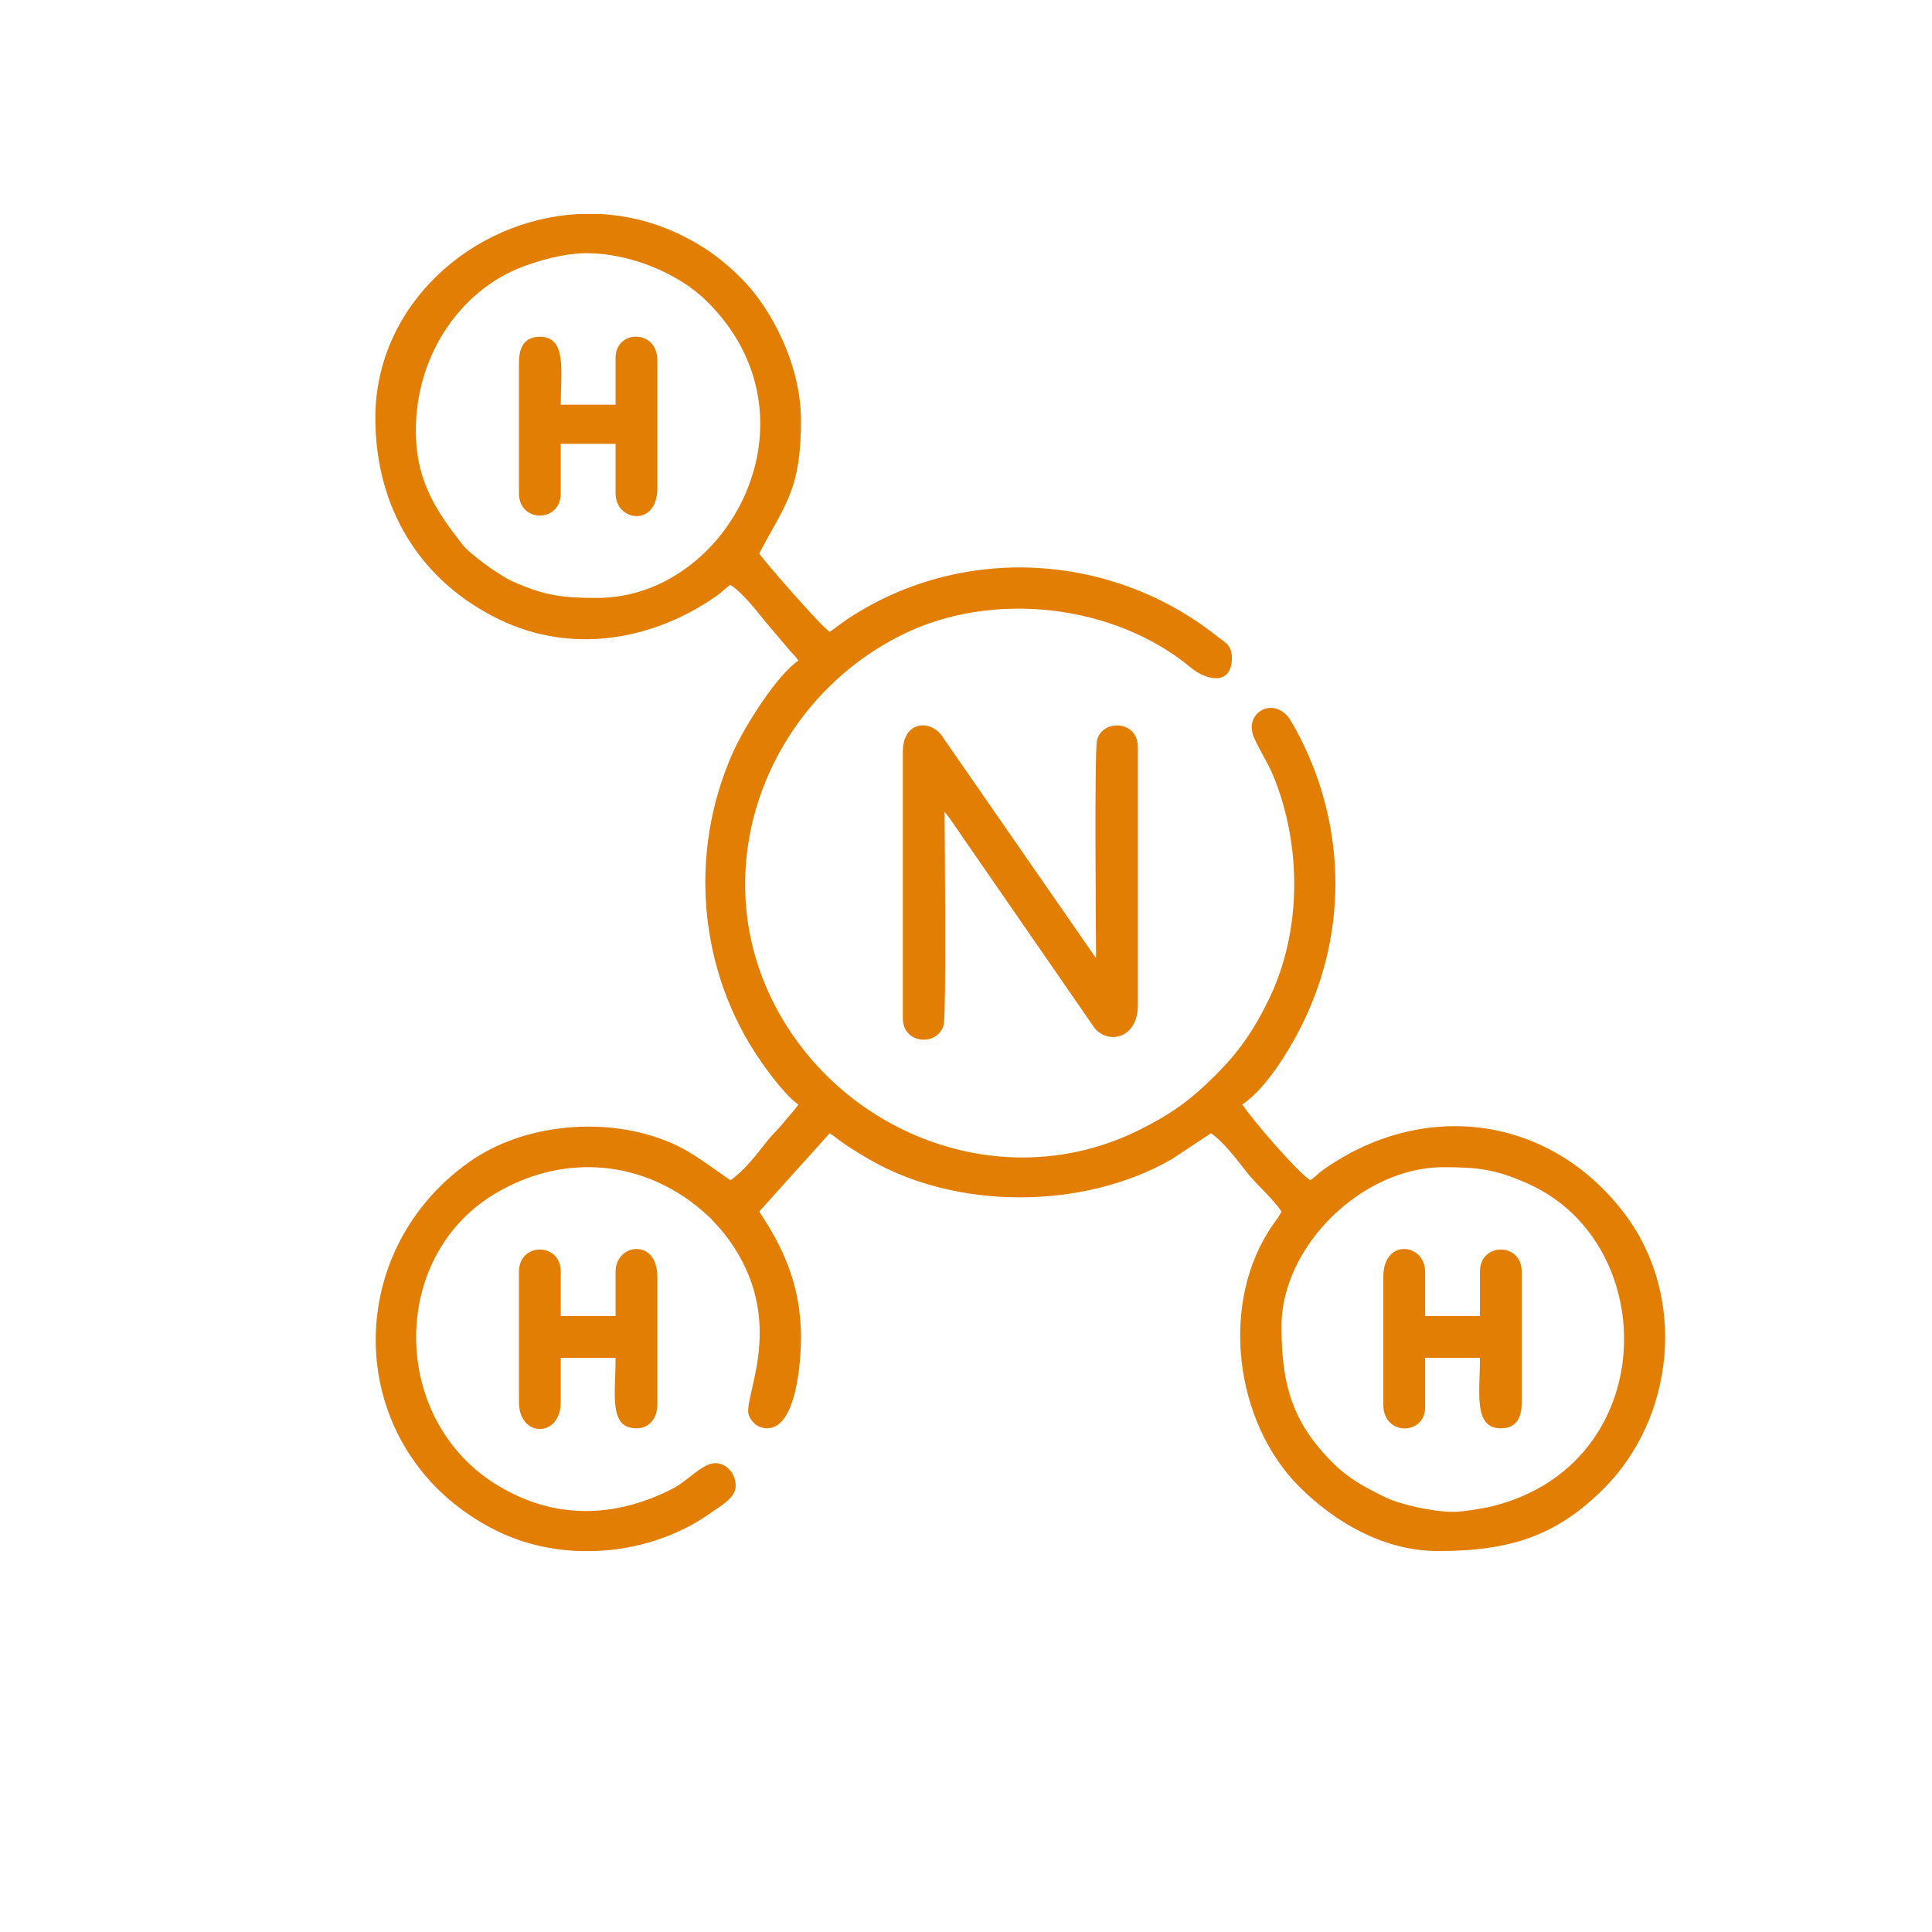 <?xml version="1.0" encoding="UTF-8"?>
<!DOCTYPE svg PUBLIC "-//W3C//DTD SVG 1.1//EN" "http://www.w3.org/Graphics/SVG/1.1/DTD/svg11.dtd">
<!-- Creator: CorelDRAW 2021 (64-Bit) -->
<svg xmlns="http://www.w3.org/2000/svg" xml:space="preserve" width="60.44mm" height="60.44mm" version="1.1" style="shape-rendering:geometricPrecision; text-rendering:geometricPrecision; image-rendering:optimizeQuality; fill-rule:evenodd; clip-rule:evenodd"
viewBox="1900 1400 5144 6264"
 xmlns:xlink="http://www.w3.org/1999/xlink"
 xmlns:xodm="http://www.corel.com/coreldraw/odm/2003">
 <defs>
  <style type="text/css">
   <![CDATA[
    .fil0 {fill:#E37E04}
   ]]>
  </style>
 </defs>
 <g id="Layer_x0020_1">
  <g id="_2304376596160">
   <path class="fil0" d="M6053.65 6301.89c-68.52,0 -174.39,-23.99 -223.11,-47.82 -64.49,-31.54 -116.55,-59.5 -164.42,-106.51 -133.51,-131.12 -171.27,-253.12 -171.27,-446.8 0,-261.89 263,-516.47 524.94,-516.47 113.04,0 170.71,6.88 275.93,54.27 433.7,195.3 427.6,908.54 -116.55,1044.92 -26.27,6.58 -97.98,18.41 -125.52,18.41zm-2836.79 -4207.92l68.69 0c89.86,4.54 180.66,27 267.65,70.52 78.41,39.22 132.89,80.48 191.31,138.9 93.26,93.26 192.48,276.06 192.48,459.44 0,223.06 -48.2,266.89 -135.46,431.8 16.04,23.97 197.02,232.86 228.6,254 21.95,-14.7 38.32,-28.99 64.22,-45.84 368.65,-239.92 850.12,-210.83 1191.61,60 25.34,20.1 48.03,28.11 48.03,70.51 0,91.03 -82.34,73.4 -132.93,31.33 -248.1,-206.26 -642.61,-251.3 -934,-107.66 -433.45,213.69 -642.23,741.55 -423.33,1185.59 213.7,433.49 746.57,642.76 1191.21,420.48 106.24,-53.11 166.77,-98.03 246.13,-177.19 75.84,-75.64 124.92,-146.21 174.39,-248.95 105.04,-218.19 104.81,-493.03 15.32,-715.46 -20.14,-50.08 -45.36,-84.91 -65.11,-130.43 -35.93,-82.79 70.09,-138.99 120.74,-52.2 168.82,289.27 190.95,638.27 53.02,945.86 -41.87,93.35 -126.52,239.47 -211.58,296.42 35.39,52.85 175.9,215.91 220.14,245.54 20.1,-13.46 24.03,-21.27 47.25,-37.41 327.54,-227.77 736.14,-170.2 974.92,149.76 200.42,268.58 159.33,659.14 -71.75,888.87 -150.05,149.19 -296.96,201.04 -535.56,201.04 -178.27,0 -336.81,-95.24 -450.98,-209.42 -208.01,-208.02 -261.34,-596.87 -83.68,-850.17 13.73,-19.56 14.44,-17.97 26.66,-41.07 -31.6,-47.2 -79.48,-84.72 -114.95,-130.58 -30.38,-39.25 -75.43,-97.83 -113.65,-123.42l-127.35 84.3c-286.06,164.96 -701.85,165.73 -986.7,-3.18 -23.53,-13.94 -42.7,-25.33 -62.93,-38.67 -21.14,-13.95 -39.42,-29.25 -59.14,-42.45l-228.6 254c70.74,105.65 135.46,231.03 135.46,406.4 0,78.62 -14.07,296.33 -110.06,296.33 -27.94,0 -50.4,-18.39 -59.16,-42.76 -21.07,-58.51 132.11,-308.44 -72.5,-579.12 -14.46,-19.13 -15.95,-20.3 -30.92,-36.81 -5.12,-5.64 -11.88,-13.47 -16.06,-17.8 -1.21,-1.26 -2.95,-3.06 -4.18,-4.29 -1.24,-1.23 -3.04,-2.97 -4.3,-4.17 -1.26,-1.2 -3.14,-2.87 -4.42,-4.05 -195.83,-181.83 -465.06,-208.39 -693.97,-69.51 -341.65,207.27 -335.36,734.27 13.73,944.49 184.24,110.95 379.75,105.35 567.11,8.88 36.97,-19.04 74.62,-58.94 111.39,-75.83 47.06,-21.61 91.68,19.09 91.68,67.23 0,39.98 -49.11,65.2 -76.13,84.74 -108.54,78.52 -243.41,121.96 -379.33,126.93l-52.42 0c-94.26,-3.45 -187.44,-25.62 -271.1,-67.69 -487.15,-244.99 -516.14,-888.32 -84.7,-1193.92 178.89,-126.72 450.63,-149.76 654.49,-61.67 71.47,30.89 131.4,80.27 192.25,121.02 41.12,-27.54 84.27,-82.44 114.96,-122.11 22.06,-28.51 35.71,-38.09 55.64,-62.9 16.76,-20.88 36.91,-41.67 49.54,-60.53 -38.14,-25.53 -92.76,-98.31 -122,-140.46 -202.04,-291.23 -236.38,-675.07 -89.58,-1002.44 37.53,-83.69 142.77,-250.35 211.58,-296.42 -11.48,-17.14 -13.76,-16.46 -27.29,-31.99l-81.52 -96.27c-29.27,-36.57 -71.12,-90.35 -111.33,-117.28 -20.1,13.46 -24.03,21.27 -47.25,37.41 -204.52,142.22 -465.59,188.81 -700.75,75.59 -257.61,-124.02 -403.46,-361.26 -403.46,-654.86 0,-364.73 313.53,-643 659.93,-660.4zm25.87 127c138.71,0 295.9,64.34 387.53,154.33 385.6,378.7 72.28,963.27 -353.67,963.27 -113.04,0 -170.71,-6.88 -275.93,-54.27 -41.29,-18.59 -135.66,-86.28 -160.93,-118.47 -90.91,-115.81 -157.23,-216.87 -151.02,-392.22 8.24,-232.32 146.46,-424.38 326.39,-500.87 65.87,-28.01 155.26,-51.77 227.63,-51.77z"/>
   <path class="fil0" d="M4267.19 3838.1l0 863.6c0,84.06 112.48,91.85 132.22,22.15 9.4,-33.17 3.25,-642.42 3.25,-691.02 6.02,6.93 8.04,9.01 15.16,18.7l470.51 680.95c44.85,55.62 140.86,34.59 140.86,-73.12l0 -838.2c0,-84.06 -112.48,-91.85 -132.22,-22.15 -9.51,33.59 -3.25,657.43 -3.25,707.95l-502.61 -725.05c-39.94,-49.53 -123.92,-42.27 -123.92,56.19z"/>
   <path class="fil0" d="M5825.05 5539.89l0 414.87c0,101.97 135.47,99.47 135.47,8.46l0 -160.86 177.8 0c0,112.42 -21.84,228.6 67.73,228.6 50.47,0 67.74,-34.17 67.74,-84.67l0 -423.33c0,-95.65 -135.47,-95.65 -135.47,0l0 143.93 -177.8 0 0 -143.93c0,-91.59 -135.47,-110.03 -135.47,16.93z"/>
   <path class="fil0" d="M3022.6 5522.96l0 423.33c0,115.84 135.46,115.84 135.46,0l0 -143.93 177.8 0c0,118.19 -23.28,228.6 67.73,228.6 43.69,0 67.74,-35.25 67.74,-76.2l0 -414.87c0,-126.96 -135.47,-108.52 -135.47,-16.93l0 143.93 -177.8 0 0 -143.93c0,-95.65 -135.46,-95.65 -135.46,0z"/>
   <path class="fil0" d="M3022.6 2576.57l0 423.33c0,95.65 135.46,95.65 135.46,0l0 -160.87 177.8 0 0 160.87c0,91.59 135.47,110.03 135.47,-16.93l0 -414.87c0,-101.97 -135.47,-99.47 -135.47,-8.46l0 152.39 -177.8 0c0,-107.71 20.96,-220.13 -67.73,-220.13 -50.47,0 -67.73,34.17 -67.73,84.67z"/>
  </g>
 </g>
</svg>
